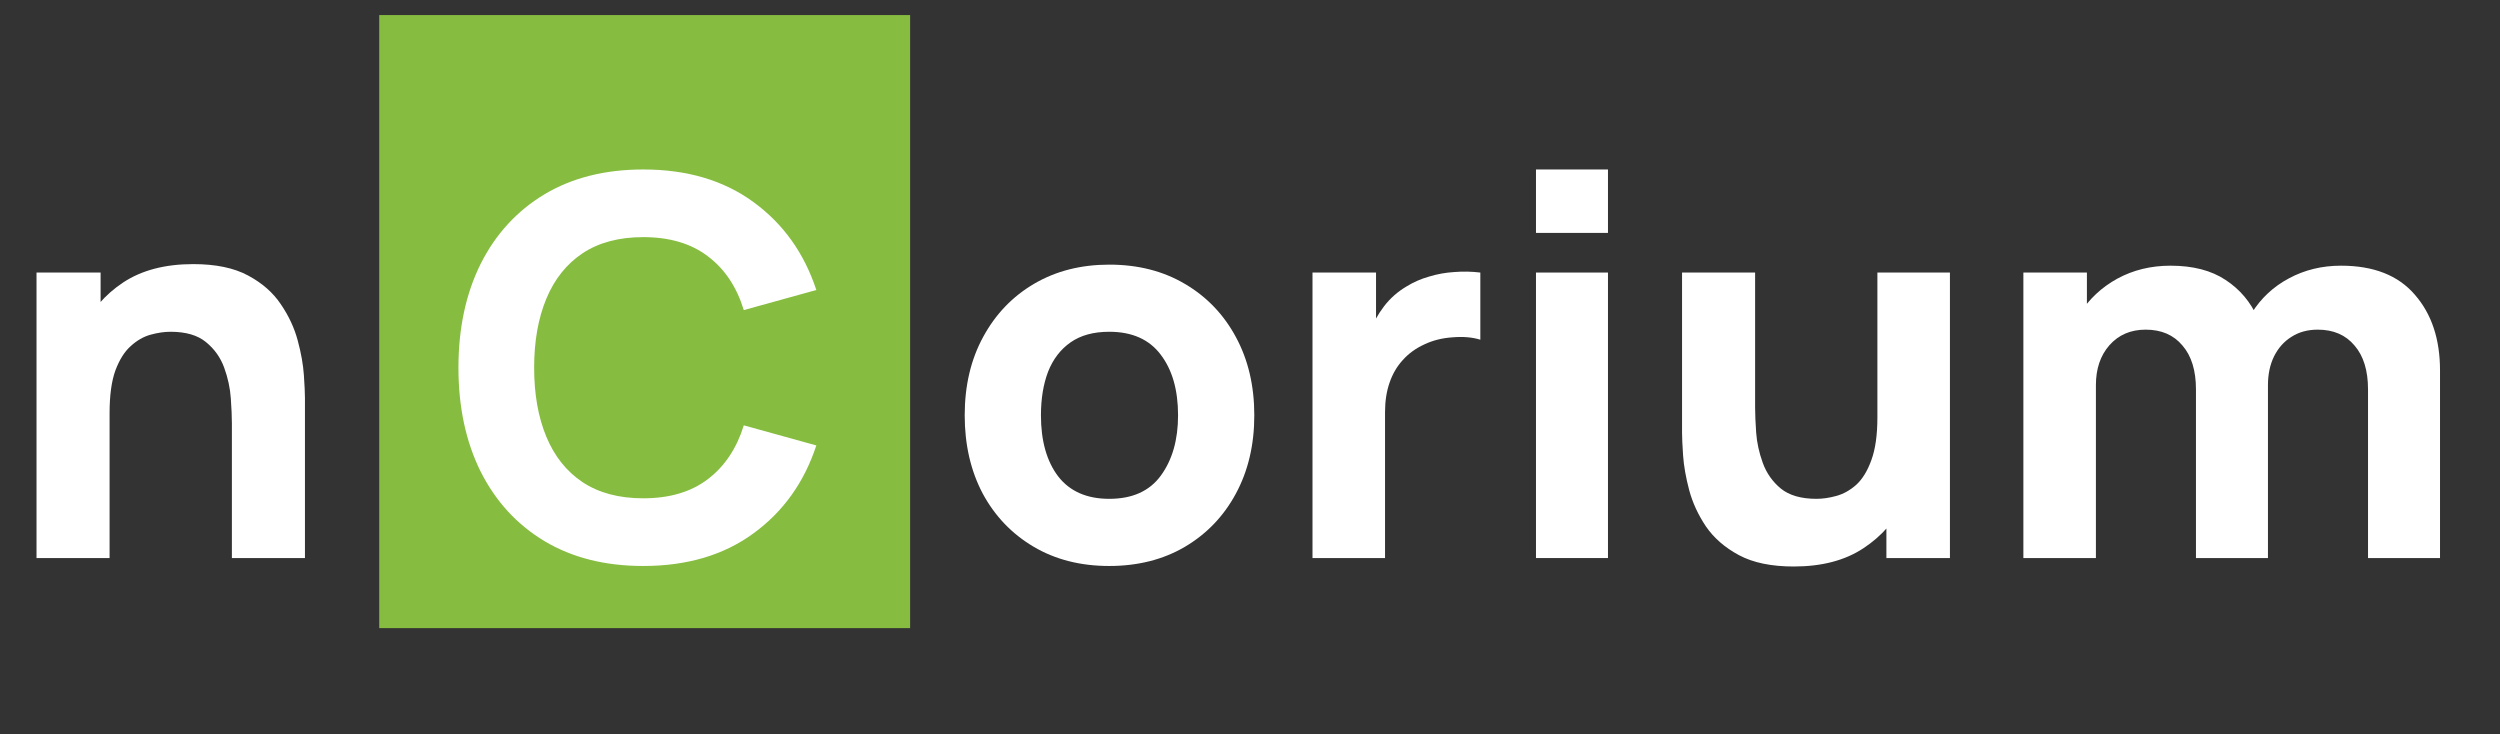 <svg width="143" height="42" viewBox="0 0 143 42" fill="none" xmlns="http://www.w3.org/2000/svg">
<rect x="0" y="0" width="143" height="42" fill="#333333" stroke="none"/>
<rect x="21.692" y="0.862" width="30.367" height="35.067" fill="#86BD40"/>
<path d="M13.264 31.92V24.209C13.264 23.836 13.243 23.362 13.203 22.788C13.163 22.203 13.037 21.618 12.825 21.034C12.613 20.449 12.264 19.96 11.78 19.567C11.305 19.174 10.629 18.977 9.751 18.977C9.398 18.977 9.019 19.033 8.615 19.144C8.212 19.255 7.833 19.471 7.48 19.794C7.126 20.106 6.834 20.57 6.602 21.185C6.379 21.8 6.268 22.616 6.268 23.634L3.906 22.515C3.906 21.225 4.169 20.015 4.694 18.887C5.219 17.758 6.006 16.845 7.056 16.15C8.116 15.454 9.448 15.107 11.053 15.107C12.335 15.107 13.38 15.323 14.187 15.757C14.995 16.19 15.621 16.739 16.065 17.405C16.519 18.07 16.842 18.766 17.034 19.491C17.226 20.207 17.342 20.862 17.382 21.457C17.422 22.052 17.443 22.485 17.443 22.757V31.92H13.264ZM2.089 31.92V15.59H5.754V21.003H6.268V31.92H2.089Z" fill="white"/>
<path d="M36.791 32.374C34.611 32.374 32.728 31.9 31.143 30.952C29.569 30.005 28.352 28.679 27.494 26.976C26.647 25.272 26.223 23.291 26.223 21.034C26.223 18.776 26.647 16.795 27.494 15.091C28.352 13.388 29.569 12.062 31.143 11.115C32.728 10.167 34.611 9.694 36.791 9.694C39.294 9.694 41.394 10.313 43.09 11.553C44.796 12.793 45.997 14.472 46.694 16.588L42.545 17.737C42.141 16.417 41.46 15.394 40.501 14.668C39.542 13.932 38.305 13.564 36.791 13.564C35.408 13.564 34.252 13.872 33.324 14.487C32.405 15.101 31.714 15.968 31.25 17.087C30.785 18.206 30.553 19.522 30.553 21.034C30.553 22.546 30.785 23.861 31.25 24.98C31.714 26.099 32.405 26.966 33.324 27.581C34.252 28.195 35.408 28.503 36.791 28.503C38.305 28.503 39.542 28.135 40.501 27.399C41.46 26.663 42.141 25.64 42.545 24.33L46.694 25.479C45.997 27.596 44.796 29.274 43.09 30.514C41.394 31.754 39.294 32.374 36.791 32.374Z" fill="white"/>
<path d="M63.448 32.374C61.803 32.374 60.36 32.006 59.118 31.27C57.876 30.534 56.907 29.521 56.211 28.231C55.525 26.93 55.181 25.439 55.181 23.755C55.181 22.052 55.535 20.555 56.241 19.265C56.948 17.964 57.922 16.951 59.163 16.225C60.405 15.5 61.833 15.137 63.448 15.137C65.094 15.137 66.537 15.505 67.779 16.241C69.03 16.976 70.004 17.994 70.701 19.295C71.397 20.585 71.746 22.072 71.746 23.755C71.746 25.449 71.392 26.945 70.686 28.246C69.989 29.536 69.015 30.549 67.764 31.285C66.522 32.011 65.084 32.374 63.448 32.374ZM63.448 28.533C64.771 28.533 65.755 28.09 66.401 27.203C67.057 26.305 67.385 25.156 67.385 23.755C67.385 22.304 67.052 21.145 66.386 20.278C65.73 19.411 64.751 18.977 63.448 18.977C62.55 18.977 61.813 19.179 61.238 19.582C60.662 19.985 60.233 20.545 59.951 21.26C59.678 21.976 59.542 22.808 59.542 23.755C59.542 25.217 59.87 26.381 60.526 27.248C61.192 28.105 62.166 28.533 63.448 28.533Z" fill="white"/>
<path d="M75.075 31.92V15.59H78.709V19.582L78.316 19.068C78.528 18.503 78.81 17.989 79.163 17.526C79.517 17.062 79.951 16.679 80.466 16.377C80.859 16.135 81.288 15.948 81.753 15.817C82.217 15.676 82.697 15.59 83.191 15.56C83.686 15.52 84.18 15.53 84.675 15.59V19.431C84.221 19.29 83.691 19.244 83.085 19.295C82.49 19.335 81.95 19.471 81.465 19.703C80.981 19.925 80.572 20.222 80.239 20.595C79.905 20.958 79.653 21.391 79.481 21.895C79.31 22.389 79.224 22.949 79.224 23.574V31.92H75.075Z" fill="white"/>
<path d="M87.858 13.322V9.694H91.976V13.322H87.858ZM87.858 31.92V15.59H91.976V31.92H87.858Z" fill="white"/>
<path d="M102.602 32.404C101.32 32.404 100.276 32.187 99.468 31.754C98.66 31.32 98.03 30.771 97.575 30.106C97.131 29.44 96.813 28.75 96.621 28.034C96.43 27.308 96.314 26.648 96.273 26.053C96.233 25.459 96.213 25.025 96.213 24.753V15.59H100.392V23.302C100.392 23.675 100.412 24.153 100.452 24.738C100.493 25.313 100.619 25.892 100.831 26.477C101.043 27.061 101.386 27.55 101.86 27.943C102.345 28.337 103.026 28.533 103.904 28.533C104.258 28.533 104.636 28.478 105.04 28.367C105.444 28.256 105.822 28.044 106.176 27.732C106.529 27.409 106.817 26.941 107.039 26.326C107.271 25.701 107.387 24.884 107.387 23.876L109.749 24.995C109.749 26.285 109.486 27.495 108.962 28.624C108.437 29.753 107.644 30.665 106.584 31.361C105.535 32.056 104.207 32.404 102.602 32.404ZM107.902 31.92V26.507H107.387V15.59H111.536V31.92H107.902Z" fill="white"/>
<path d="M135.451 31.92V22.273C135.451 21.195 135.193 20.358 134.679 19.764C134.174 19.159 133.472 18.856 132.574 18.856C131.999 18.856 131.499 18.992 131.075 19.265C130.651 19.527 130.318 19.9 130.076 20.383C129.844 20.857 129.727 21.407 129.727 22.032L128.001 20.882C128.001 19.764 128.264 18.776 128.789 17.919C129.324 17.062 130.035 16.397 130.924 15.923C131.822 15.439 132.816 15.197 133.906 15.197C135.774 15.197 137.182 15.752 138.131 16.86C139.09 17.959 139.569 19.401 139.569 21.185V31.92H135.451ZM115.737 31.92V15.59H119.371V21.003H119.886V31.92H115.737ZM125.609 31.92V22.273C125.609 21.195 125.352 20.358 124.837 19.764C124.332 19.159 123.631 18.856 122.732 18.856C121.874 18.856 121.183 19.154 120.658 19.748C120.143 20.333 119.886 21.094 119.886 22.032L118.16 20.822C118.16 19.753 118.427 18.796 118.962 17.949C119.497 17.102 120.214 16.432 121.112 15.938C122.021 15.444 123.035 15.197 124.156 15.197C125.437 15.197 126.487 15.469 127.305 16.014C128.133 16.558 128.743 17.284 129.137 18.191C129.531 19.098 129.727 20.096 129.727 21.185V31.92H125.609Z" fill="white"/>
</svg>
